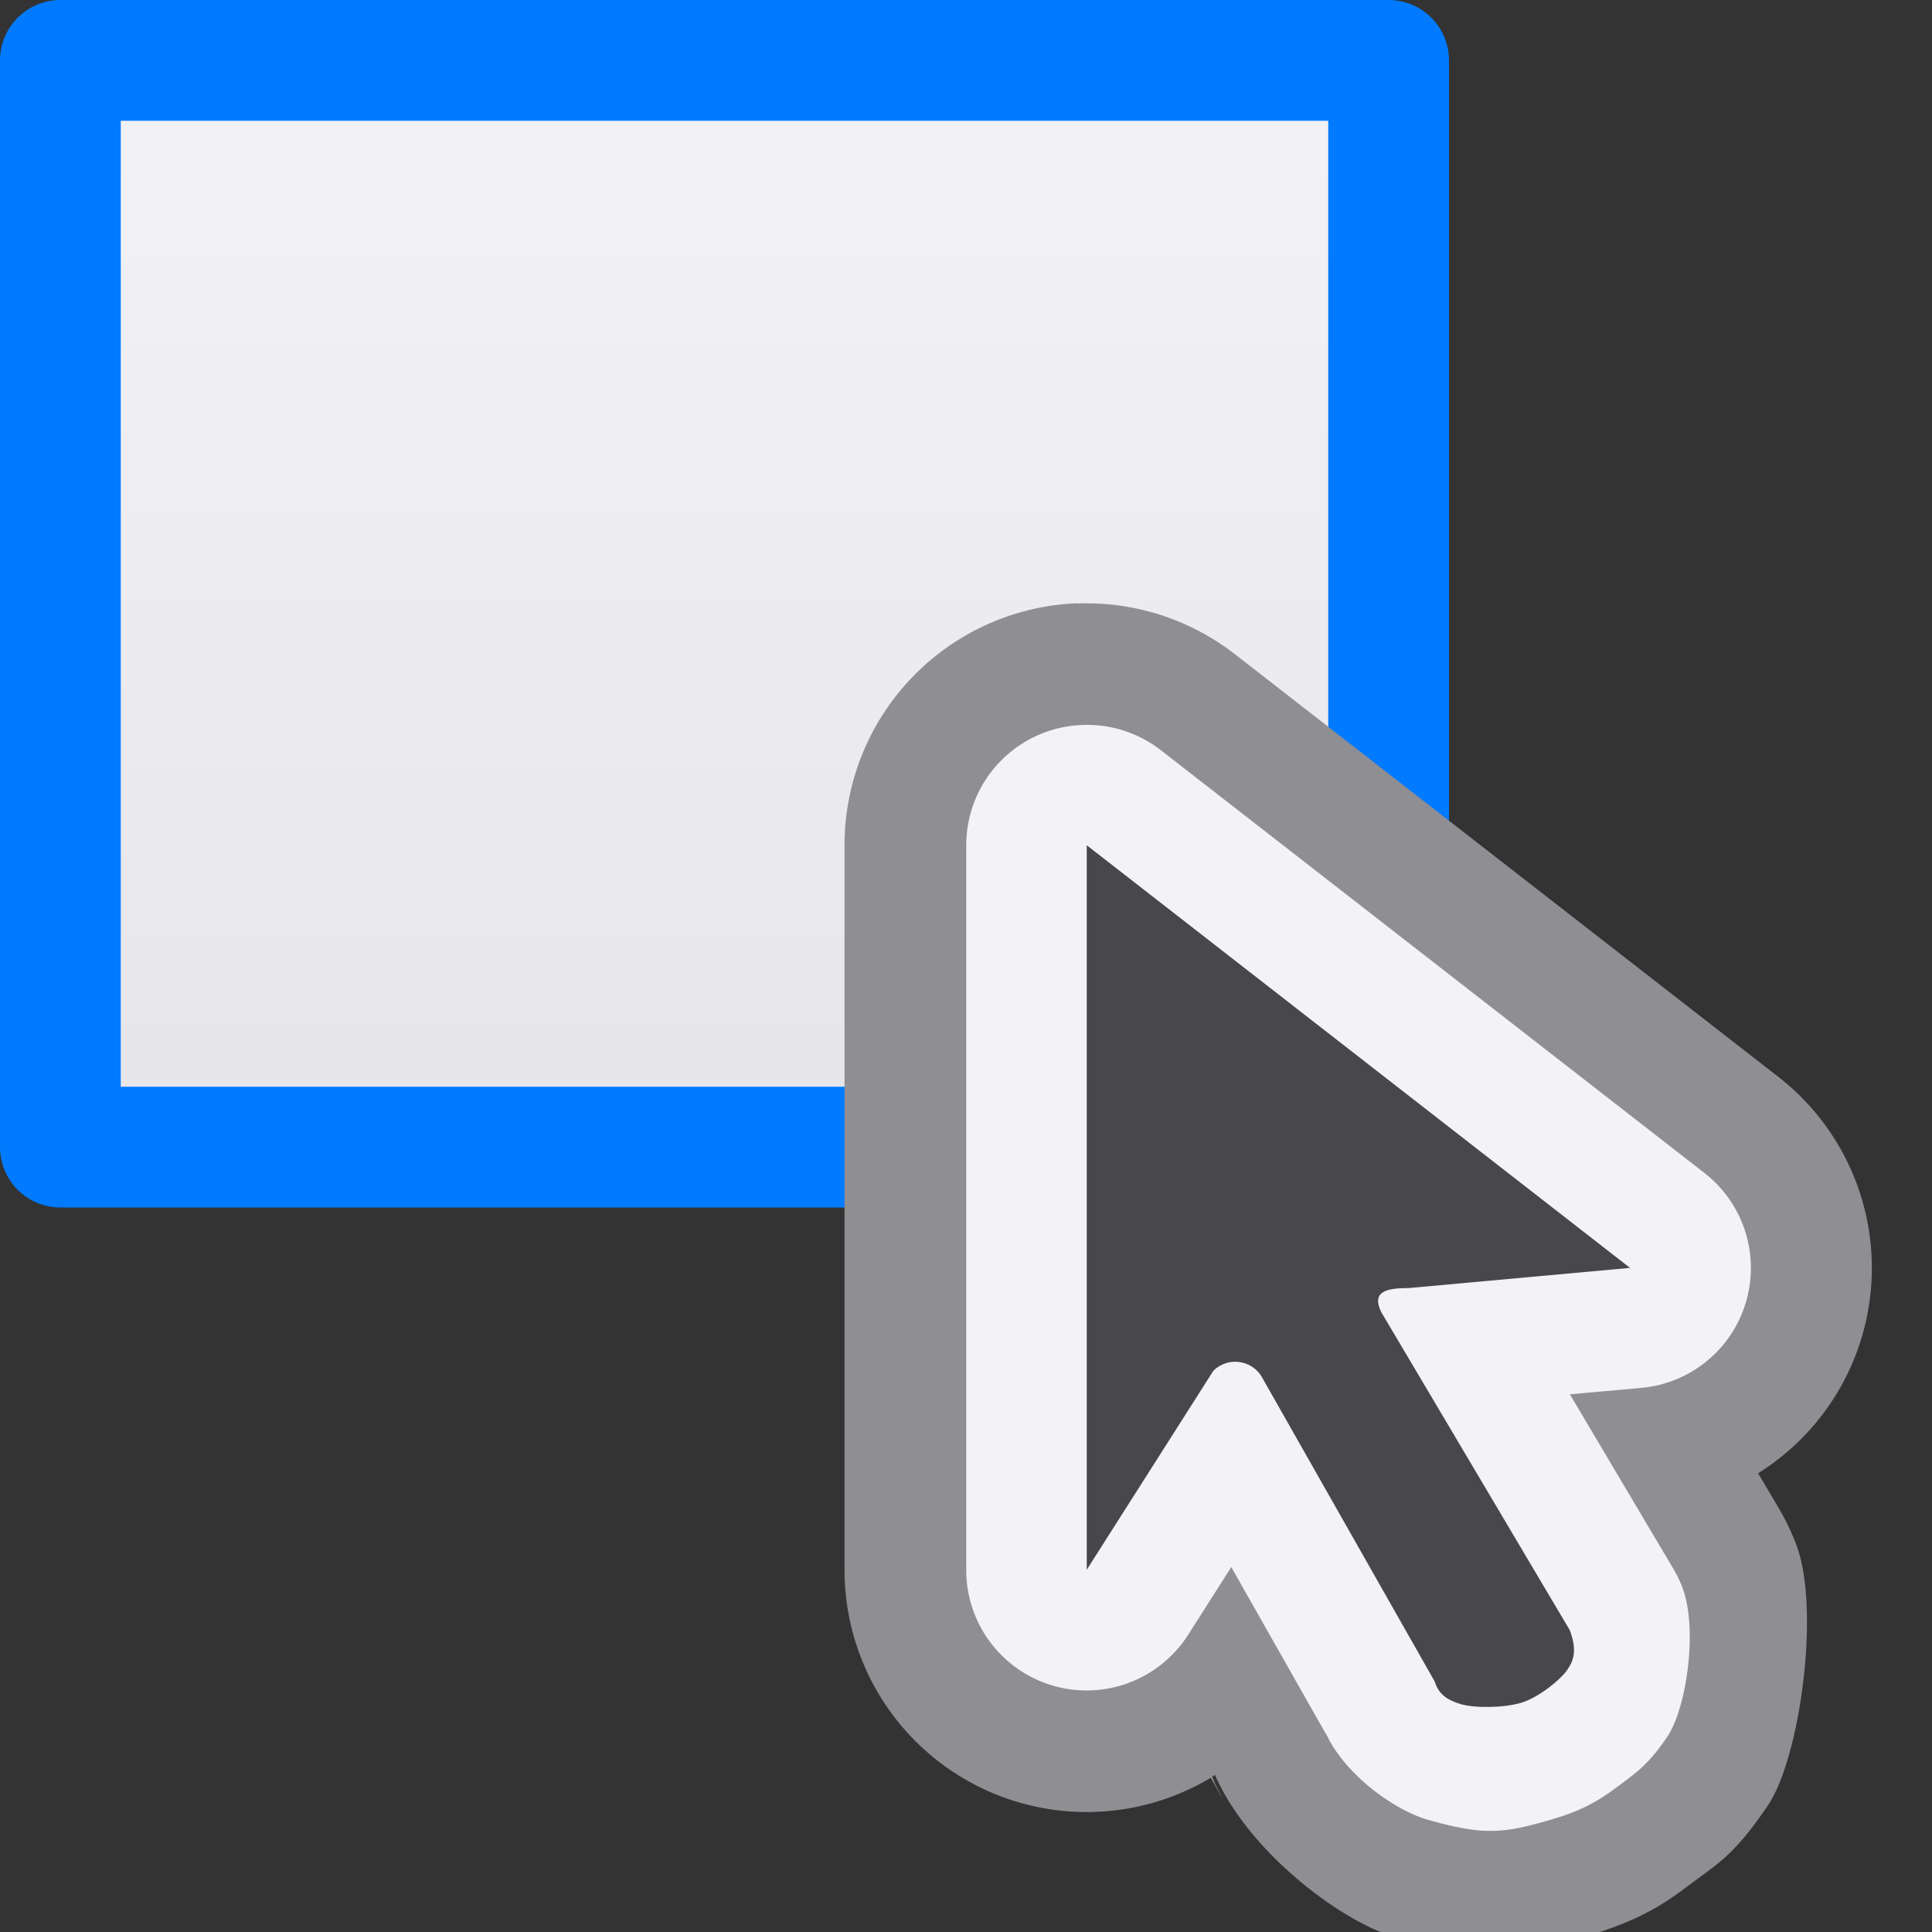 <svg viewBox="0 0 16 16" xmlns="http://www.w3.org/2000/svg" xmlns:xlink="http://www.w3.org/1999/xlink"><rect x="0" y="0" width="16" height="16" fill="#333333" stroke="none"/><linearGradient id="a" gradientUnits="userSpaceOnUse" x1="7" x2="6.983" y1="9.5" y2=".415"><stop offset="0" stop-color="#e5e5ea"/><stop offset="1" stop-color="#f2f2f7"/></linearGradient><path d="m.5.5v9h11v-9z" fill="url(#a)" stroke="#007aff" stroke-linejoin="round"/><g fill-rule="evenodd" stroke-width=".536"><path d="m8.922 4.996a2.005 2.005 0 0 0 -1.928 2.004v6a2.005 2.005 0 0 0 3.033 1.723l.107.189-.066-.129c-.008-.016-.018-.044-.029-.07a2.005 2.005 0 0 0 .023-.014c.279.641 1.05 1.218 1.494 1.344.82.231.902.197 1.623-.021.455-.138.649-.29.848-.439.198-.149.338-.222.615-.633.266-.395.434-1.624.236-2.152a2.005 2.005 0 0 0 -.154-.32l-.164-.277a2.005 2.005 0 0 0 .17-3.281l-4.5-3.5a2.005 2.005 0 0 0 -1.309-.422z" fill="#8e8e93"/><path d="m8.961 6.004a.997.997 0 0 0 -.959.996v6a.997.997 0 0 0 1.84.535l.355-.557.814 1.436-.033-.064c-.005-.01-.014-.031-.021-.049.142.373.586.691.873.771.467.132.628.114 1.059-.016.262-.079.399-.179.533-.279.134-.101.232-.167.385-.393.161-.238.255-.892.127-1.234a.997.997 0 0 0 -.076-.158l-.857-1.445.59-.053a.997.997 0 0 0 .523-1.781l-4.5-3.5a.997.997 0 0 0 -.652-.209z" fill="#f2f2f7"/><path d="m9 7v6l1.048-1.647c.123-.124.331-.091.41.065l1.421 2.503c.004.008.007.017.01.025.031.083.094.134.212.168.118.033.357.03.499-.013s.324-.19.381-.274c.057-.084.078-.168.019-.327l-1.562-2.635c-.081-.17.043-.198.23-.198l1.831-.167z" fill="#48484a"/></g></svg>